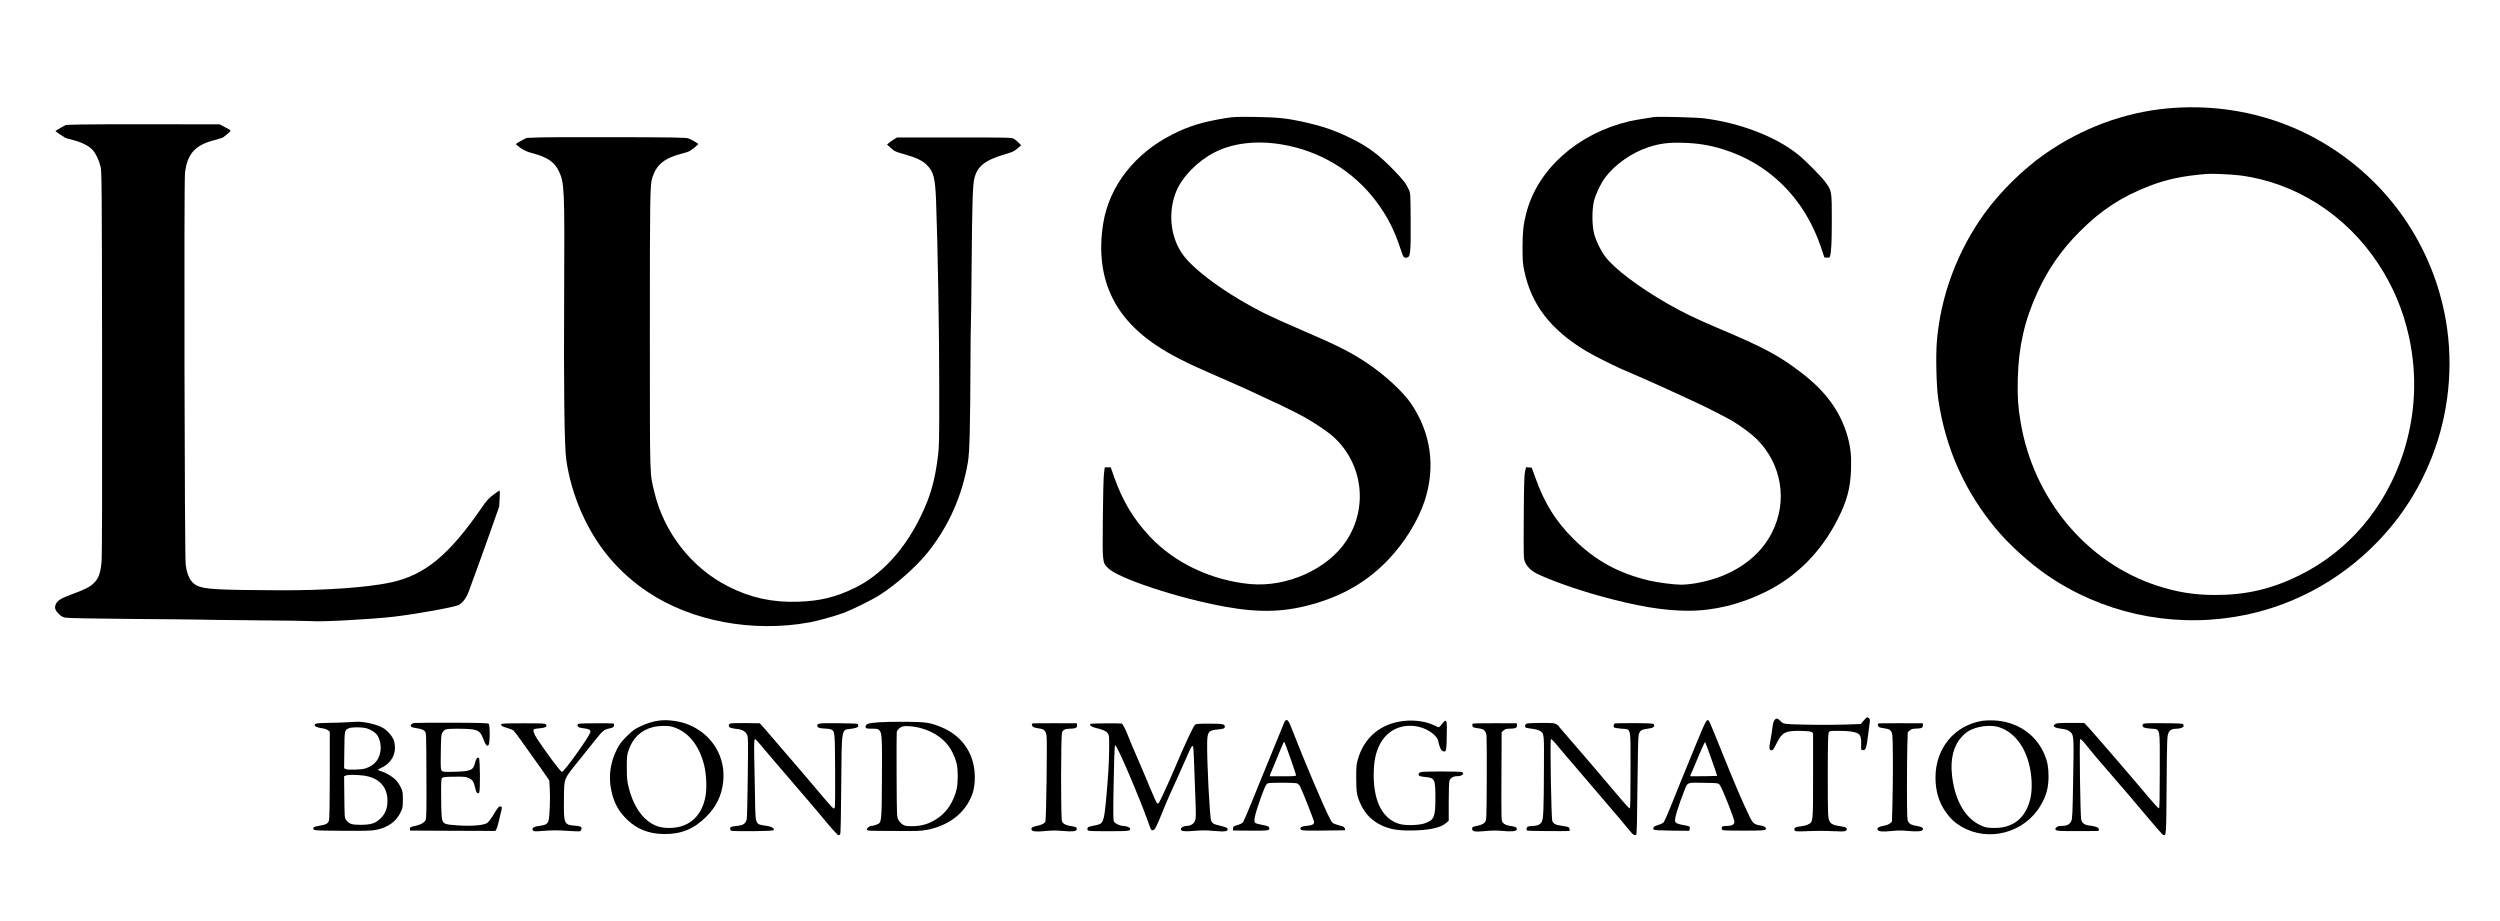 <?xml version="1.0" standalone="no"?>
<!DOCTYPE svg PUBLIC "-//W3C//DTD SVG 20010904//EN"
 "http://www.w3.org/TR/2001/REC-SVG-20010904/DTD/svg10.dtd">
<svg version="1.0" xmlns="http://www.w3.org/2000/svg"
 width="3472pt" height="1279pt" viewBox="0 0 3472 1279"
 preserveAspectRatio="xMidYMid meet">

<g transform="translate(0,1279) scale(0.1,-0.1)"
fill="#000000" stroke="none">
<path d="M30105 11285 c-606 -56 -1198 -276 -1715 -640 -295 -207 -607 -514
-825 -813 -379 -521 -616 -1156 -666 -1786 -17 -210 -6 -635 21 -811 103 -683
368 -1272 809 -1800 175 -209 455 -463 691 -626 756 -524 1694 -735 2610 -587
754 121 1447 484 1985 1039 331 341 580 728 758 1179 235 594 304 1264 196
1895 -181 1052 -816 1961 -1744 2495 -632 364 -1373 523 -2120 455z m995 -930
c772 -96 1479 -545 1927 -1225 207 -314 346 -642 428 -1012 120 -546 92 -1104
-83 -1634 -248 -750 -759 -1349 -1437 -1684 -384 -190 -743 -274 -1170 -273
-292 0 -532 39 -810 130 -979 320 -1719 1210 -1894 2279 -36 215 -44 344 -38
593 11 447 93 810 275 1206 145 317 330 583 582 836 296 298 581 485 965 634
245 95 463 141 795 169 77 7 340 -5 460 -19z"/>
<path d="M17030 11151 c-324 -52 -520 -112 -749 -228 -523 -265 -876 -719
-959 -1233 -65 -397 -18 -758 138 -1058 169 -327 463 -591 913 -822 147 -76
272 -133 677 -309 198 -87 341 -152 479 -218 84 -40 155 -73 156 -73 10 0 329
-157 416 -205 155 -85 345 -214 426 -289 402 -372 474 -976 172 -1435 -261
-396 -826 -650 -1339 -602 -535 51 -1043 291 -1387 655 -230 244 -383 499
-499 829 l-48 137 -41 0 -42 0 -11 -87 c-7 -51 -13 -319 -16 -626 -5 -619 -7
-607 73 -687 144 -144 975 -418 1620 -535 504 -91 854 -77 1278 51 401 121
722 316 996 604 225 237 409 534 501 810 156 471 91 945 -187 1355 -112 165
-361 394 -607 560 -229 153 -420 250 -902 456 -194 83 -427 188 -518 233 -532
267 -1009 614 -1161 846 -158 240 -187 573 -74 851 83 204 300 425 537 545
252 128 580 166 928 108 531 -88 999 -371 1313 -792 157 -210 254 -401 342
-672 34 -103 40 -112 79 -108 54 5 60 59 57 508 -2 383 -2 385 -26 437 -37 83
-81 139 -205 267 -203 210 -352 323 -575 434 -246 123 -419 182 -716 246 -202
44 -346 58 -644 62 -237 3 -298 1 -395 -15z"/>
<path d="M22965 11164 c-185 -29 -291 -47 -345 -60 -716 -173 -1269 -669
-1424 -1277 -40 -155 -51 -259 -51 -477 0 -176 3 -221 24 -320 97 -470 366
-820 861 -1117 91 -54 354 -188 485 -246 44 -19 181 -79 305 -132 124 -54 326
-145 450 -203 124 -57 254 -118 290 -134 121 -55 415 -205 495 -252 126 -75
269 -181 342 -254 349 -346 434 -864 212 -1298 -137 -271 -379 -479 -705 -608
-170 -67 -401 -115 -554 -116 -98 0 -322 28 -440 56 -434 102 -756 279 -1061
583 -245 245 -397 489 -523 839 l-53 147 -39 3 -40 3 -14 -58 c-11 -46 -15
-181 -18 -635 -3 -573 -3 -577 19 -627 25 -59 87 -119 156 -154 180 -90 547
-221 868 -310 521 -145 892 -208 1234 -209 361 -2 730 88 1085 264 431 213
771 557 1001 1013 125 246 173 427 182 681 7 189 -6 311 -47 459 -97 343 -294
619 -630 879 -317 245 -525 357 -1175 631 -302 128 -493 220 -700 340 -396
227 -730 480 -859 648 -66 87 -128 214 -157 322 -31 115 -31 345 0 460 27 101
95 242 155 322 139 183 374 347 606 421 160 51 277 65 474 59 205 -6 361 -31
545 -87 647 -196 1137 -681 1366 -1350 l52 -155 36 -3 c27 -2 37 1 41 15 19
64 26 191 26 505 0 410 0 408 -93 534 -61 82 -281 303 -383 384 -308 245 -797
432 -1294 496 -111 15 -640 28 -705 18z"/>
<path d="M1120 11061 l-205 -6 -72 -40 c-40 -22 -73 -42 -73 -45 0 -5 107 -78
138 -95 8 -4 56 -18 107 -30 114 -28 222 -83 271 -137 45 -50 89 -142 111
-234 16 -64 18 -263 21 -2724 2 -1797 0 -2691 -8 -2766 -14 -153 -40 -226
-104 -289 -60 -59 -119 -89 -315 -161 -154 -57 -201 -88 -221 -149 -14 -42 -1
-74 48 -123 28 -28 53 -42 88 -50 31 -7 365 -13 929 -18 484 -3 900 -8 924 -9
24 -2 377 -6 785 -10 407 -3 760 -8 783 -11 121 -13 835 25 1148 62 301 35
828 130 893 161 54 26 108 96 141 186 141 385 189 517 299 827 l125 355 6 113
c5 87 3 111 -6 108 -7 -3 -46 -30 -86 -61 -59 -44 -89 -77 -148 -163 -459
-669 -797 -949 -1270 -1051 -333 -71 -914 -112 -1554 -109 -865 4 -1039 14
-1144 67 -84 43 -133 137 -152 290 -16 128 -25 5287 -10 5433 28 268 140 394
410 462 57 14 111 32 120 38 9 7 38 30 64 52 55 44 57 40 -50 96 l-62 33 -863
1 c-475 1 -955 0 -1068 -3z"/>
<path d="M7480 10881 l-165 -6 -72 -37 c-39 -21 -74 -42 -77 -47 -3 -5 25 -30
63 -56 55 -37 92 -54 178 -76 196 -53 293 -120 353 -244 79 -162 82 -237 75
-1700 -7 -1313 3 -2126 29 -2308 71 -496 286 -989 594 -1357 154 -184 338
-349 542 -484 605 -404 1455 -563 2240 -420 115 21 347 85 467 129 127 47 393
178 506 249 228 144 515 398 673 596 290 364 476 781 556 1250 24 141 32 456
36 1400 1 278 4 515 6 525 2 11 7 387 10 835 7 810 15 1083 36 1174 39 174
145 260 422 342 111 32 133 43 178 82 l51 45 -33 34 c-18 19 -47 43 -65 54
-31 19 -53 20 -828 20 l-797 0 -41 -25 c-23 -14 -55 -36 -70 -49 l-28 -24 54
-49 c50 -46 63 -52 186 -86 165 -47 252 -88 312 -148 95 -95 117 -179 129
-500 23 -599 44 -1803 44 -2565 1 -743 -1 -845 -17 -975 -44 -348 -102 -554
-237 -835 -225 -467 -545 -816 -915 -998 -264 -130 -484 -184 -795 -194 -352
-11 -657 55 -966 212 -511 259 -895 751 -1028 1317 -64 269 -60 144 -61 2128
0 2022 2 2131 35 2235 59 184 171 272 425 336 73 18 98 30 149 71 33 27 62 52
63 56 3 8 -87 61 -137 80 -29 12 -206 15 -975 17 -517 1 -1014 0 -1105 -4z"/>
<path d="M25883 2783 l-40 -48 -224 -8 c-221 -8 -719 -2 -812 10 -37 4 -55 13
-80 39 -17 19 -39 34 -48 34 -33 0 -56 -45 -63 -122 -4 -40 -16 -117 -27 -172
-22 -106 -20 -146 10 -146 24 0 31 9 79 105 71 141 115 165 306 165 66 0 138
-5 159 -11 33 -9 37 -14 37 -42 0 -18 0 -286 0 -596 0 -631 1 -615 -70 -651
-20 -10 -65 -22 -101 -26 -70 -7 -89 -17 -89 -45 0 -27 26 -30 200 -21 85 4
234 4 329 -1 151 -6 177 -5 190 8 27 27 2 49 -65 58 -144 20 -172 42 -183 144
-5 37 -8 309 -7 603 1 416 4 540 14 558 12 21 18 22 142 22 131 0 213 -11 262
-36 35 -18 49 -64 46 -155 -3 -73 -3 -74 23 -77 40 -5 51 26 75 223 9 66 18
140 21 164 5 36 2 47 -12 58 -26 19 -27 18 -72 -34z"/>
<path d="M9155 2783 c-83 -10 -179 -40 -265 -82 -80 -39 -109 -60 -185 -136
-70 -69 -101 -109 -133 -172 -96 -187 -124 -380 -83 -578 36 -174 103 -297
227 -414 133 -127 298 -191 499 -194 242 -4 419 67 591 238 141 141 214 288
237 481 41 355 -157 677 -498 807 -115 44 -274 65 -390 50z m186 -87 c212 -64
364 -247 436 -524 34 -133 43 -333 19 -452 -57 -285 -249 -440 -531 -428 -109
5 -179 30 -265 95 -119 89 -216 257 -267 459 -24 97 -27 128 -28 279 0 152 2
177 23 240 58 173 169 282 334 325 87 23 215 25 279 6z"/>
<path d="M17836 2758 c-8 -18 -71 -172 -140 -343 -70 -170 -145 -353 -166
-405 -22 -52 -86 -211 -143 -352 -58 -142 -112 -269 -121 -283 -11 -16 -36
-30 -78 -43 -58 -17 -63 -20 -63 -47 l0 -29 242 -2 c257 -2 272 1 259 44 -5
15 -25 23 -92 35 -47 9 -92 21 -100 28 -24 20 -15 79 35 229 79 237 111 311
138 321 32 12 375 12 407 -1 14 -5 32 -23 41 -41 34 -64 195 -475 195 -495 0
-33 -23 -45 -101 -53 -77 -6 -105 -25 -81 -54 10 -12 60 -14 305 -12 160 1
296 3 300 4 19 3 1 46 -23 53 -151 44 -143 39 -177 103 -81 150 -356 799 -535
1260 -36 93 -50 115 -70 115 -12 0 -24 -12 -32 -32z m89 -509 c41 -118 75
-219 75 -226 0 -10 -30 -13 -122 -14 -134 -1 -241 -1 -246 0 -1 1 5 18 14 39
9 20 46 111 84 202 108 261 101 246 111 228 5 -9 43 -112 84 -229z"/>
<path d="M19501 2778 c-323 -34 -554 -225 -643 -534 -20 -69 -23 -101 -23
-259 0 -202 10 -256 70 -380 61 -126 157 -220 287 -280 114 -52 217 -70 398
-69 246 1 414 36 491 102 l39 34 0 262 c0 167 4 275 11 295 13 37 53 61 103
61 70 0 113 36 69 58 -10 5 -143 8 -295 8 -249 -2 -280 -4 -295 -19 -32 -32
-6 -51 79 -58 135 -11 143 -27 143 -294 0 -262 -18 -305 -150 -350 -77 -27
-260 -32 -342 -10 -235 64 -364 303 -365 675 0 187 24 310 83 428 105 207 315
302 548 247 128 -31 251 -122 266 -198 17 -84 37 -128 63 -138 51 -20 53 -8
56 326 1 110 -14 122 -66 51 -18 -25 -39 -45 -46 -46 -7 0 -35 11 -63 26 -106
53 -269 78 -418 62z"/>
<path d="M23550 2443 c-79 -192 -171 -418 -206 -503 -34 -85 -98 -244 -142
-353 -44 -109 -88 -207 -98 -218 -10 -11 -44 -27 -76 -36 -59 -16 -82 -43 -59
-66 6 -6 98 -11 251 -13 l240 -2 6 23 c9 36 0 42 -73 54 -90 15 -122 29 -129
56 -9 37 39 197 125 417 51 129 30 121 289 116 184 -3 184 -3 206 -29 32 -37
208 -482 204 -516 -4 -35 -38 -53 -100 -53 -25 0 -53 -3 -62 -6 -19 -7 -21
-38 -3 -51 7 -7 123 -10 300 -9 258 1 289 3 298 18 14 24 -12 44 -67 53 -89
13 -111 30 -156 125 -112 234 -184 402 -373 869 -80 199 -156 386 -170 416
-44 99 -45 97 -205 -292z m219 -197 c45 -126 80 -230 79 -232 -3 -2 -340 -7
-366 -5 -10 1 -10 7 1 29 8 15 54 123 102 240 49 117 91 209 96 205 4 -4 44
-111 88 -237z"/>
<path d="M27535 2780 c-390 -62 -654 -379 -655 -787 0 -185 45 -340 140 -477
63 -91 129 -153 220 -206 378 -221 880 -86 1102 297 78 133 108 246 108 400 0
125 -15 210 -55 303 -118 282 -382 460 -704 475 -53 2 -123 0 -156 -5z m216
-86 c250 -73 425 -338 459 -692 15 -150 3 -276 -36 -384 -82 -226 -255 -337
-507 -326 -85 3 -103 8 -173 42 -210 103 -348 352 -385 692 -24 228 22 409
137 533 29 32 75 69 103 84 111 61 291 84 402 51z"/>
<path d="M4815 2759 c-55 -4 -169 -7 -253 -8 -84 0 -162 -6 -173 -11 -46 -25
-9 -51 94 -66 26 -3 58 -15 72 -26 l25 -19 0 -597 c0 -391 -4 -610 -11 -635
-12 -45 -40 -60 -139 -76 -73 -12 -90 -23 -74 -49 10 -16 45 -17 400 -20 325
-2 402 0 469 13 163 33 278 116 339 244 29 61 31 74 31 176 0 98 -3 116 -26
165 -14 31 -41 73 -60 95 -45 51 -138 110 -205 130 -30 8 -54 19 -54 23 0 5
18 16 40 26 156 69 228 219 181 379 -17 58 -91 144 -156 180 -89 50 -267 89
-375 83 -14 0 -70 -4 -125 -7z m274 -83 c60 -17 118 -53 149 -95 34 -46 55
-136 48 -204 -12 -117 -68 -197 -168 -242 -53 -24 -79 -29 -178 -33 -80 -3
-124 -1 -139 7 l-22 12 3 253 c3 276 3 276 63 302 40 18 177 17 244 0z m-49
-656 c217 -25 341 -153 341 -350 0 -106 -28 -179 -95 -245 -70 -70 -133 -90
-281 -90 -121 0 -157 12 -199 68 -20 27 -21 42 -24 318 l-3 289 23 9 c31 13
133 13 238 1z"/>
<path d="M12205 2759 c-60 -5 -123 -12 -139 -17 -34 -9 -52 -32 -43 -56 5 -13
22 -16 87 -16 72 0 84 -3 104 -24 35 -34 38 -111 34 -706 -4 -585 -3 -574 -77
-603 -23 -10 -52 -17 -64 -17 -31 0 -67 -27 -67 -50 0 -18 13 -19 283 -20 431
-3 464 -2 556 16 254 50 455 183 567 374 59 100 84 184 91 305 19 345 -156
623 -471 749 -155 62 -199 69 -486 72 -146 1 -314 -2 -375 -7z m560 -75 c219
-54 382 -176 465 -349 55 -114 71 -185 71 -324 0 -141 -17 -223 -70 -335 -51
-108 -120 -189 -212 -252 -108 -73 -211 -106 -342 -108 -91 -1 -106 2 -140 23
-21 12 -48 42 -60 65 -22 41 -22 44 -25 621 -2 319 0 590 3 602 7 29 42 61 80
73 38 12 150 4 230 -16z"/>
<path d="M5755 2749 c-59 -10 -70 -53 -17 -63 15 -3 52 -10 83 -16 35 -7 64
-19 78 -34 21 -22 21 -26 23 -612 3 -477 0 -595 -11 -621 -13 -33 -65 -65
-126 -78 -79 -17 -96 -26 -93 -48 l3 -22 592 -3 592 -2 14 22 c8 13 22 59 32
103 10 44 24 102 31 129 20 71 18 86 -10 86 -19 0 -35 -19 -87 -106 -40 -67
-75 -112 -95 -125 -52 -32 -220 -45 -408 -32 -179 12 -199 20 -217 85 -6 25
-12 144 -12 300 -2 226 0 259 14 274 14 13 43 16 170 17 138 2 159 0 201 -20
52 -24 68 -49 87 -135 14 -66 36 -92 56 -65 16 23 13 463 -4 480 -17 17 -41
-11 -52 -62 -24 -107 -58 -123 -280 -129 -148 -4 -167 -2 -183 13 -16 16 -17
40 -14 259 3 216 5 244 22 273 11 17 30 36 43 42 32 15 298 14 382 0 82 -15
108 -39 145 -136 33 -86 52 -106 72 -78 20 27 20 278 0 294 -11 9 -145 13
-504 14 -269 1 -506 -1 -527 -4z"/>
<path d="M6962 2732 c-7 -21 9 -31 83 -52 37 -11 77 -27 88 -37 10 -10 51 -63
90 -118 39 -55 120 -170 182 -255 62 -85 137 -192 167 -237 l56 -81 7 -108 c9
-122 -1 -390 -16 -447 -12 -45 -40 -65 -105 -73 -102 -12 -136 -33 -111 -68
11 -14 27 -15 157 -4 110 8 185 8 312 0 91 -7 173 -9 182 -6 20 8 30 42 17 58
-6 8 -43 16 -87 19 -150 11 -156 26 -152 360 4 315 -16 267 233 577 50 62 135
169 190 238 114 143 135 161 200 173 26 5 54 14 61 20 17 14 18 45 2 51 -7 3
-121 4 -253 3 -219 -1 -240 -3 -243 -19 -6 -29 16 -43 80 -50 76 -9 98 -20 98
-50 0 -44 -364 -556 -396 -556 -18 0 -199 241 -341 454 -50 75 -66 127 -44
140 5 3 41 9 80 12 77 7 103 23 84 52 -9 15 -41 17 -313 17 -242 0 -303 -2
-308 -13z"/>
<path d="M10138 2740 c-27 -16 -22 -46 10 -58 15 -6 53 -13 85 -16 71 -6 116
-31 140 -76 18 -33 18 -65 12 -590 -3 -305 -10 -571 -15 -591 -16 -59 -48 -80
-133 -89 -41 -4 -79 -10 -86 -14 -14 -9 -14 -43 1 -52 20 -13 578 -8 591 5 22
22 -24 51 -98 62 -98 14 -112 18 -128 42 -25 39 -27 68 -32 387 -3 173 -7 406
-10 516 -3 111 -2 216 1 233 6 31 7 31 27 14 11 -10 47 -52 81 -93 33 -41 214
-253 401 -470 187 -217 372 -433 410 -480 133 -163 237 -280 250 -280 7 0 17
6 23 12 7 9 12 240 15 673 6 801 3 779 118 791 82 9 119 23 119 44 0 10 -6 22
-12 27 -7 4 -131 8 -275 9 -276 2 -289 -1 -281 -43 4 -20 39 -30 115 -32 29 0
63 -6 76 -12 51 -23 52 -28 55 -559 2 -272 0 -505 -3 -518 -3 -13 -12 -22 -19
-20 -8 2 -65 64 -127 138 -108 130 -578 680 -589 690 -3 3 -51 59 -107 125
-56 66 -124 145 -151 175 l-50 55 -198 3 c-126 1 -205 -2 -216 -8z"/>
<path d="M14335 2742 c-9 -10 -5 -30 10 -45 8 -8 42 -18 76 -22 82 -10 105
-32 114 -111 10 -76 -5 -1151 -16 -1180 -10 -29 -54 -52 -121 -64 -59 -12 -82
-28 -72 -53 9 -26 68 -31 194 -18 85 8 146 9 235 1 139 -12 191 -7 198 20 7
26 -10 38 -63 45 -82 11 -127 33 -141 68 -18 42 -16 1195 1 1238 14 34 48 49
110 49 73 0 102 14 98 48 l-3 27 -307 1 c-169 1 -310 -1 -313 -4z"/>
<path d="M15147 2738 c-25 -15 9 -43 69 -57 94 -21 145 -44 168 -74 20 -27 21
-40 20 -215 -2 -202 -14 -401 -44 -722 -29 -297 -38 -320 -139 -340 -109 -22
-116 -25 -119 -48 -2 -16 3 -24 20 -30 13 -4 144 -7 291 -6 276 1 294 4 280
40 -6 16 -57 34 -97 34 -43 1 -112 34 -126 61 -10 17 -11 124 -5 457 4 239 9
442 10 451 2 9 4 46 4 84 1 37 5 67 10 67 25 0 331 -714 452 -1053 45 -128 45
-127 69 -127 27 0 49 42 133 250 72 178 103 247 237 540 34 74 84 187 111 250
54 125 65 142 78 122 4 -7 11 -104 14 -215 4 -111 12 -330 18 -487 9 -241 9
-291 -3 -325 -17 -46 -62 -75 -118 -75 -40 0 -80 -23 -80 -46 0 -29 48 -35
184 -23 102 9 163 9 277 -1 152 -13 189 -8 189 26 0 17 -27 28 -118 50 -74 16
-92 27 -111 63 -20 37 -61 839 -56 1086 3 152 19 172 145 184 88 9 100 14 100
41 0 34 -33 40 -219 40 -150 0 -182 -3 -195 -16 -26 -25 -148 -287 -281 -603
-82 -194 -206 -464 -222 -481 -11 -12 -15 -12 -27 0 -8 8 -51 103 -95 210 -44
107 -123 294 -176 415 -53 121 -110 256 -126 300 -35 94 -78 174 -93 177 -40
5 -420 2 -429 -4z"/>
<path d="M20449 2736 c-5 -44 6 -52 84 -61 78 -9 103 -33 112 -106 3 -30 5
-305 3 -611 -3 -546 -3 -557 -24 -585 -20 -27 -52 -41 -139 -59 -34 -8 -40
-13 -40 -34 0 -39 36 -46 182 -32 93 9 158 10 238 2 123 -11 191 -6 199 17 10
25 -12 42 -62 48 -74 10 -110 24 -132 52 -20 26 -20 36 -18 641 l3 614 28 24
c22 19 39 24 82 24 78 0 107 13 103 48 l-3 27 -307 1 c-218 1 -308 -2 -309
-10z"/>
<path d="M21198 2739 c-20 -11 -24 -44 -7 -55 6 -3 45 -10 86 -15 44 -5 87
-16 107 -28 63 -39 61 -26 58 -550 -2 -534 -7 -660 -27 -707 -17 -42 -61 -64
-125 -64 -28 0 -60 -5 -71 -10 -21 -12 -26 -45 -8 -56 9 -5 530 -9 582 -5 13
2 8 38 -8 51 -8 6 -49 16 -92 21 -87 11 -118 27 -135 67 -14 34 -33 1121 -19
1135 5 5 25 -12 49 -40 23 -26 83 -98 134 -159 51 -61 226 -266 389 -455 320
-373 487 -570 534 -630 33 -43 61 -57 79 -40 8 9 13 197 17 679 4 434 10 681
17 706 16 60 38 75 122 85 79 10 108 29 90 60 -7 14 -41 16 -267 18 -142 0
-266 -1 -275 -4 -20 -5 -25 -48 -8 -58 6 -4 49 -10 96 -15 142 -12 129 44 129
-577 0 -371 -3 -527 -11 -530 -6 -2 -53 47 -105 109 -125 151 -794 932 -841
983 -21 22 -38 43 -38 48 0 4 -15 16 -32 27 -30 18 -51 20 -218 20 -107 0
-192 -5 -202 -11z"/>
<path d="M26085 2742 c-11 -12 -4 -42 13 -50 9 -6 42 -13 72 -17 77 -10 96
-25 109 -85 12 -56 13 -588 3 -978 l-7 -234 -27 -23 c-16 -14 -51 -27 -89 -34
-68 -12 -93 -28 -83 -54 9 -26 69 -31 194 -18 87 9 143 9 229 1 128 -12 197
-6 206 18 9 25 -15 40 -82 51 -74 12 -97 23 -121 58 -15 25 -17 64 -18 443 0
228 2 502 5 608 l6 194 28 24 c21 18 41 24 80 25 83 2 102 10 102 44 l0 30
-307 1 c-169 1 -310 -1 -313 -4z"/>
<path d="M28539 2731 c-22 -18 -22 -21 -9 -35 9 -9 46 -20 85 -25 81 -10 112
-21 142 -50 44 -42 46 -71 35 -652 -8 -487 -11 -550 -27 -583 -23 -47 -60 -66
-130 -66 -43 0 -60 -5 -76 -21 -19 -19 -20 -23 -6 -36 13 -13 57 -16 294 -15
153 0 284 1 291 1 6 1 12 10 12 22 0 25 -44 44 -125 53 -73 8 -106 30 -121 82
-13 47 -28 1110 -15 1118 10 6 38 -23 125 -132 36 -45 79 -97 95 -115 15 -18
102 -118 192 -223 90 -105 216 -251 280 -325 63 -74 189 -222 278 -329 90
-107 172 -199 182 -204 44 -21 44 -20 49 692 5 623 7 680 24 719 20 47 51 63
120 63 42 0 87 17 93 35 1 6 -2 17 -7 25 -7 12 -53 15 -280 16 -248 1 -271 0
-280 -16 -19 -35 9 -51 104 -59 144 -13 131 44 131 -578 0 -376 -3 -527 -11
-530 -6 -2 -67 63 -135 144 -208 249 -773 904 -840 976 l-64 67 -191 0 c-175
0 -194 -2 -215 -19z"/>
</g>
</svg>
